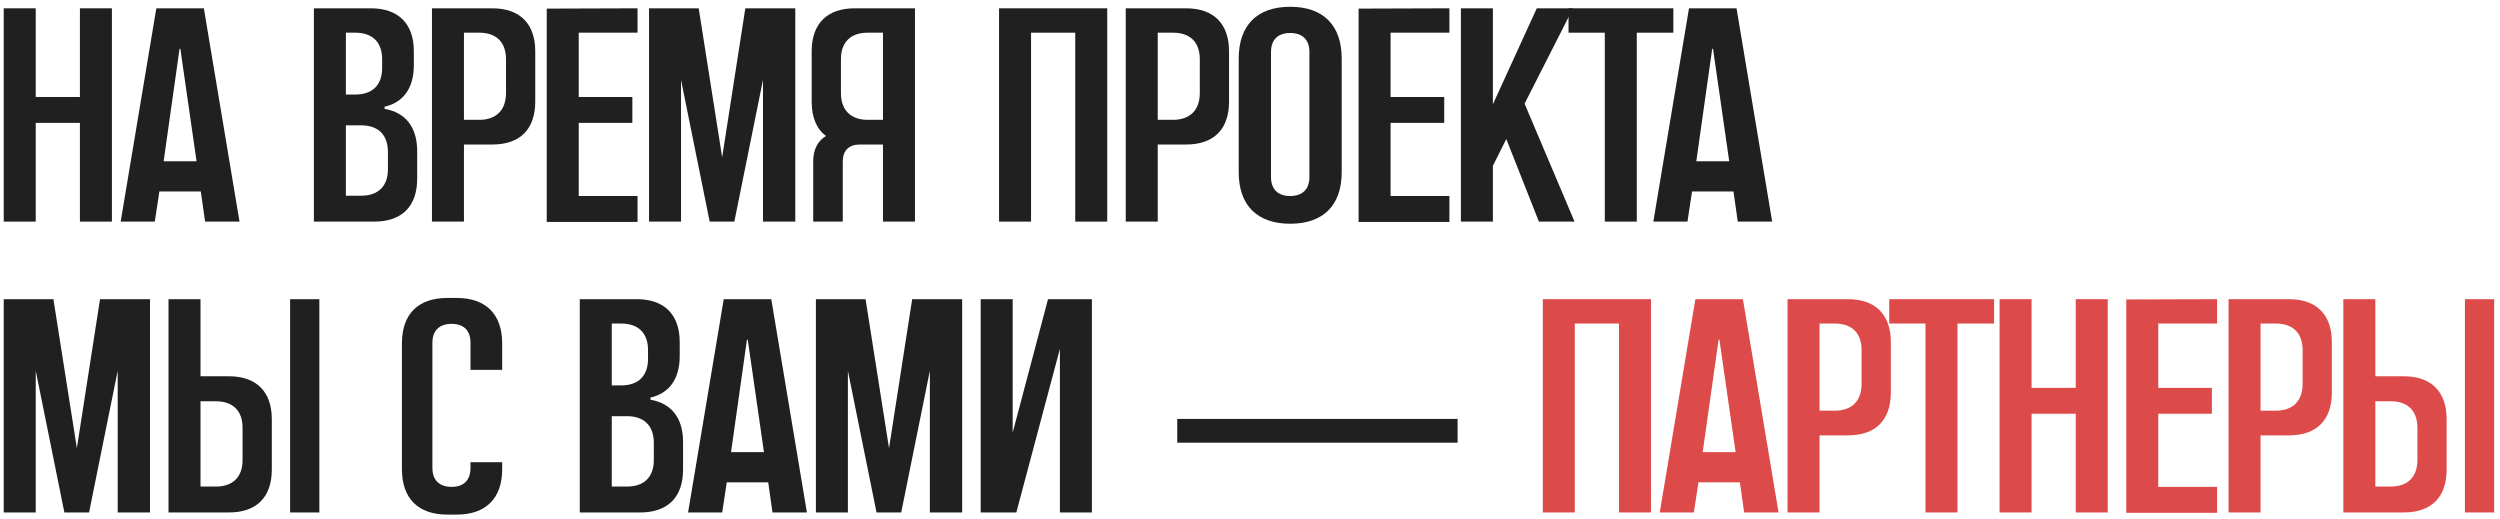 <?xml version="1.0" encoding="UTF-8"?> <svg xmlns="http://www.w3.org/2000/svg" width="361" height="75" viewBox="0 0 361 75" fill="none"><path d="M347.091 54.332C351.095 54.332 353.295 56.576 353.295 60.536V67.796C353.295 71.8 351.095 74 347.091 74H338.379V43.2H342.999V54.332H347.091ZM349.071 66.432V61.768C349.071 59.304 347.663 57.94 345.199 57.94H342.999V70.26H345.199C347.663 70.26 349.071 68.896 349.071 66.432ZM360.159 74H355.935V43.2H360.159V74Z" fill="#DD4A4A"></path><path d="M330.516 43.2C334.52 43.2 336.72 45.444 336.72 49.404V56.664C336.72 60.668 334.52 62.868 330.516 62.868H326.424V74H321.804V43.2H330.516ZM332.496 55.432V50.548C332.496 48.084 331.088 46.72 328.624 46.72H326.424V59.304H328.624C331.088 59.304 332.496 57.896 332.496 55.432Z" fill="#DD4A4A"></path><path d="M320.145 46.72H311.653V56.004H319.397V59.744H311.653V70.304H320.145V74.044H307.033V43.244L320.145 43.2V46.72Z" fill="#DD4A4A"></path><path d="M299.738 43.2H304.358V74H299.738V59.744H293.358V74H288.738V43.2H293.358V56.004H299.738V43.2Z" fill="#DD4A4A"></path><path d="M272.806 43.2H287.942V46.72H282.662V74H278.042V46.72H272.806V43.2Z" fill="#DD4A4A"></path><path d="M266.834 43.2C270.838 43.2 273.038 45.444 273.038 49.404V56.664C273.038 60.668 270.838 62.868 266.834 62.868H262.742V74H258.122V43.2H266.834ZM268.814 55.432V50.548C268.814 48.084 267.406 46.72 264.942 46.72H262.742V59.304H264.942C267.406 59.304 268.814 57.896 268.814 55.432Z" fill="#DD4A4A"></path><path d="M251.678 43.2L256.826 74H251.854L251.238 69.644H245.254L244.594 74H239.666L244.814 43.2H251.678ZM245.87 65.288H250.622L248.29 49.096C248.29 49.008 248.202 49.008 248.158 49.096L245.87 65.288Z" fill="#DD4A4A"></path><path d="M222.78 43.2H238.4V74H233.78V46.72H227.4V74H222.78V43.2Z" fill="#DD4A4A"></path><path d="M169.997 63.924V60.492H210.477V63.924H169.997Z" fill="#202020"></path><path d="M151.334 43.2H157.67V74H153.05V50.372L146.758 74H141.61V43.2H146.23V62.472L151.334 43.2Z" fill="#202020"></path><path d="M131.719 43.2H138.935V74H134.271V53.54L130.135 74H126.571L122.435 53.54V74H117.815V43.2H124.987L128.375 64.716L131.719 43.2Z" fill="#202020"></path><path d="M111.371 43.2L116.519 74H111.547L110.931 69.644H104.947L104.287 74H99.359L104.507 43.2H111.371ZM105.563 65.288H110.315L107.983 49.096C107.983 49.008 107.895 49.008 107.851 49.096L105.563 65.288Z" fill="#202020"></path><path d="M93.927 57.72C96.963 58.248 98.635 60.36 98.635 63.836V67.796C98.635 71.8 96.435 74 92.431 74H83.719V43.2H91.947C95.951 43.2 98.151 45.444 98.151 49.404V51.428C98.151 54.684 96.655 56.796 93.927 57.412V57.72ZM88.339 46.72V55.652H89.703C92.167 55.652 93.575 54.288 93.575 51.824V50.548C93.575 48.084 92.167 46.72 89.703 46.72H88.339ZM94.411 66.432V63.968C94.411 61.46 93.003 60.096 90.539 60.096H88.339V70.26H90.539C93.003 70.26 94.411 68.896 94.411 66.432Z" fill="#202020"></path><path d="M72.515 49.58V53.408H67.939V49.492C67.939 47.732 66.971 46.764 65.211 46.764C63.451 46.764 62.439 47.732 62.439 49.492V67.576C62.439 69.336 63.451 70.304 65.211 70.304C66.971 70.304 67.939 69.336 67.939 67.576V66.74H72.515V67.752C72.515 71.976 70.139 74.308 65.959 74.308H64.595C60.371 74.308 58.039 71.976 58.039 67.752V49.58C58.039 45.356 60.371 43.024 64.595 43.024H65.959C70.139 43.024 72.515 45.356 72.515 49.58Z" fill="#202020"></path><path d="M33.046 54.332C37.05 54.332 39.25 56.576 39.25 60.536V67.796C39.25 71.8 37.05 74 33.046 74H24.334V43.2H28.954V54.332H33.046ZM35.026 66.432V61.768C35.026 59.304 33.618 57.94 31.154 57.94H28.954V70.26H31.154C33.618 70.26 35.026 68.896 35.026 66.432ZM46.114 74H41.89V43.2H46.114V74Z" fill="#202020"></path><path d="M14.444 43.2H21.66V74H16.996V53.54L12.86 74H9.296L5.16 53.54V74H0.54V43.2H7.712L11.1 64.716L14.444 43.2Z" fill="#202020"></path><path d="M250.755 1.2L255.903 32H250.931L250.315 27.644H244.331L243.671 32H238.743L243.891 1.2H250.755ZM244.947 23.288H249.699L247.367 7.096C247.367 7.008 247.279 7.008 247.235 7.096L244.947 23.288Z" fill="#202020"></path><path d="M226.496 1.2H241.632V4.72H236.352V32H231.732V4.72H226.496V1.2Z" fill="#202020"></path><path d="M220.149 14.972L227.365 32H222.217L217.509 20.076L215.573 23.948V32H210.953V1.2H215.573V15.06L221.909 1.2H227.145L220.149 14.972Z" fill="#202020"></path><path d="M209.294 4.72H200.802V14.004H208.546V17.744H200.802V28.304H209.294V32.044H196.182V1.244L209.294 1.2V4.72Z" fill="#202020"></path><path d="M186.306 0.98C191.102 0.98 193.742 3.664 193.742 8.46V24.872C193.742 29.624 191.102 32.308 186.306 32.308C181.51 32.308 178.87 29.624 178.87 24.872V8.46C178.87 3.664 181.51 0.98 186.306 0.98ZM189.078 25.576V7.492C189.078 5.732 188.066 4.764 186.306 4.764C184.546 4.764 183.534 5.732 183.534 7.492V25.576C183.534 27.336 184.546 28.304 186.306 28.304C188.066 28.304 189.078 27.336 189.078 25.576Z" fill="#202020"></path><path d="M171.27 1.2C175.274 1.2 177.474 3.444 177.474 7.404V14.664C177.474 18.668 175.274 20.868 171.27 20.868H167.178V32H162.558V1.2H171.27ZM173.25 13.432V8.548C173.25 6.084 171.842 4.72 169.378 4.72H167.178V17.304H169.378C171.842 17.304 173.25 15.896 173.25 13.432Z" fill="#202020"></path><path d="M144.264 1.2H159.884V32H155.264V4.72H148.884V32H144.264V1.2Z" fill="#202020"></path><path d="M123.411 1.2H132.123V32H127.503V20.868H124.159C122.575 20.868 121.695 21.748 121.695 23.332V32H117.427V23.332C117.427 21.572 118.087 20.34 119.275 19.636C117.911 18.624 117.207 16.952 117.207 14.664V7.404C117.207 3.444 119.407 1.2 123.411 1.2ZM127.503 17.304V4.72H125.303C122.839 4.72 121.431 6.084 121.431 8.548V13.432C121.431 15.896 122.839 17.304 125.303 17.304H127.503Z" fill="#202020"></path><path d="M107.624 1.2H114.84V32H110.176V11.54L106.04 32H102.476L98.34 11.54V32H93.72V1.2H100.892L104.28 22.716L107.624 1.2Z" fill="#202020"></path><path d="M92.061 4.72H83.569V14.004H91.313V17.744H83.569V28.304H92.061V32.044H78.949V1.244L92.061 1.2V4.72Z" fill="#202020"></path><path d="M71.086 1.2C75.09 1.2 77.29 3.444 77.29 7.404V14.664C77.29 18.668 75.09 20.868 71.086 20.868H66.994V32H62.374V1.2H71.086ZM73.066 13.432V8.548C73.066 6.084 71.658 4.72 69.194 4.72H66.994V17.304H69.194C71.658 17.304 73.066 15.896 73.066 13.432Z" fill="#202020"></path><path d="M55.533 15.72C58.569 16.248 60.242 18.36 60.242 21.836V25.796C60.242 29.8 58.041 32 54.038 32H45.325V1.2H53.553C57.557 1.2 59.758 3.444 59.758 7.404V9.428C59.758 12.684 58.261 14.796 55.533 15.412V15.72ZM49.946 4.72V13.652H51.309C53.773 13.652 55.181 12.288 55.181 9.824V8.548C55.181 6.084 53.773 4.72 51.309 4.72H49.946ZM56.017 24.432V21.968C56.017 19.46 54.609 18.096 52.145 18.096H49.946V28.26H52.145C54.609 28.26 56.017 26.896 56.017 24.432Z" fill="#202020"></path><path d="M29.438 1.2L34.586 32H29.614L28.998 27.644H23.014L22.354 32H17.426L22.574 1.2H29.438ZM23.63 23.288H28.382L26.05 7.096C26.05 7.008 25.962 7.008 25.918 7.096L23.63 23.288Z" fill="#202020"></path><path d="M11.54 1.2H16.16V32H11.54V17.744H5.16V32H0.54V1.2H5.16V14.004H11.54V1.2Z" fill="#202020"></path></svg> 